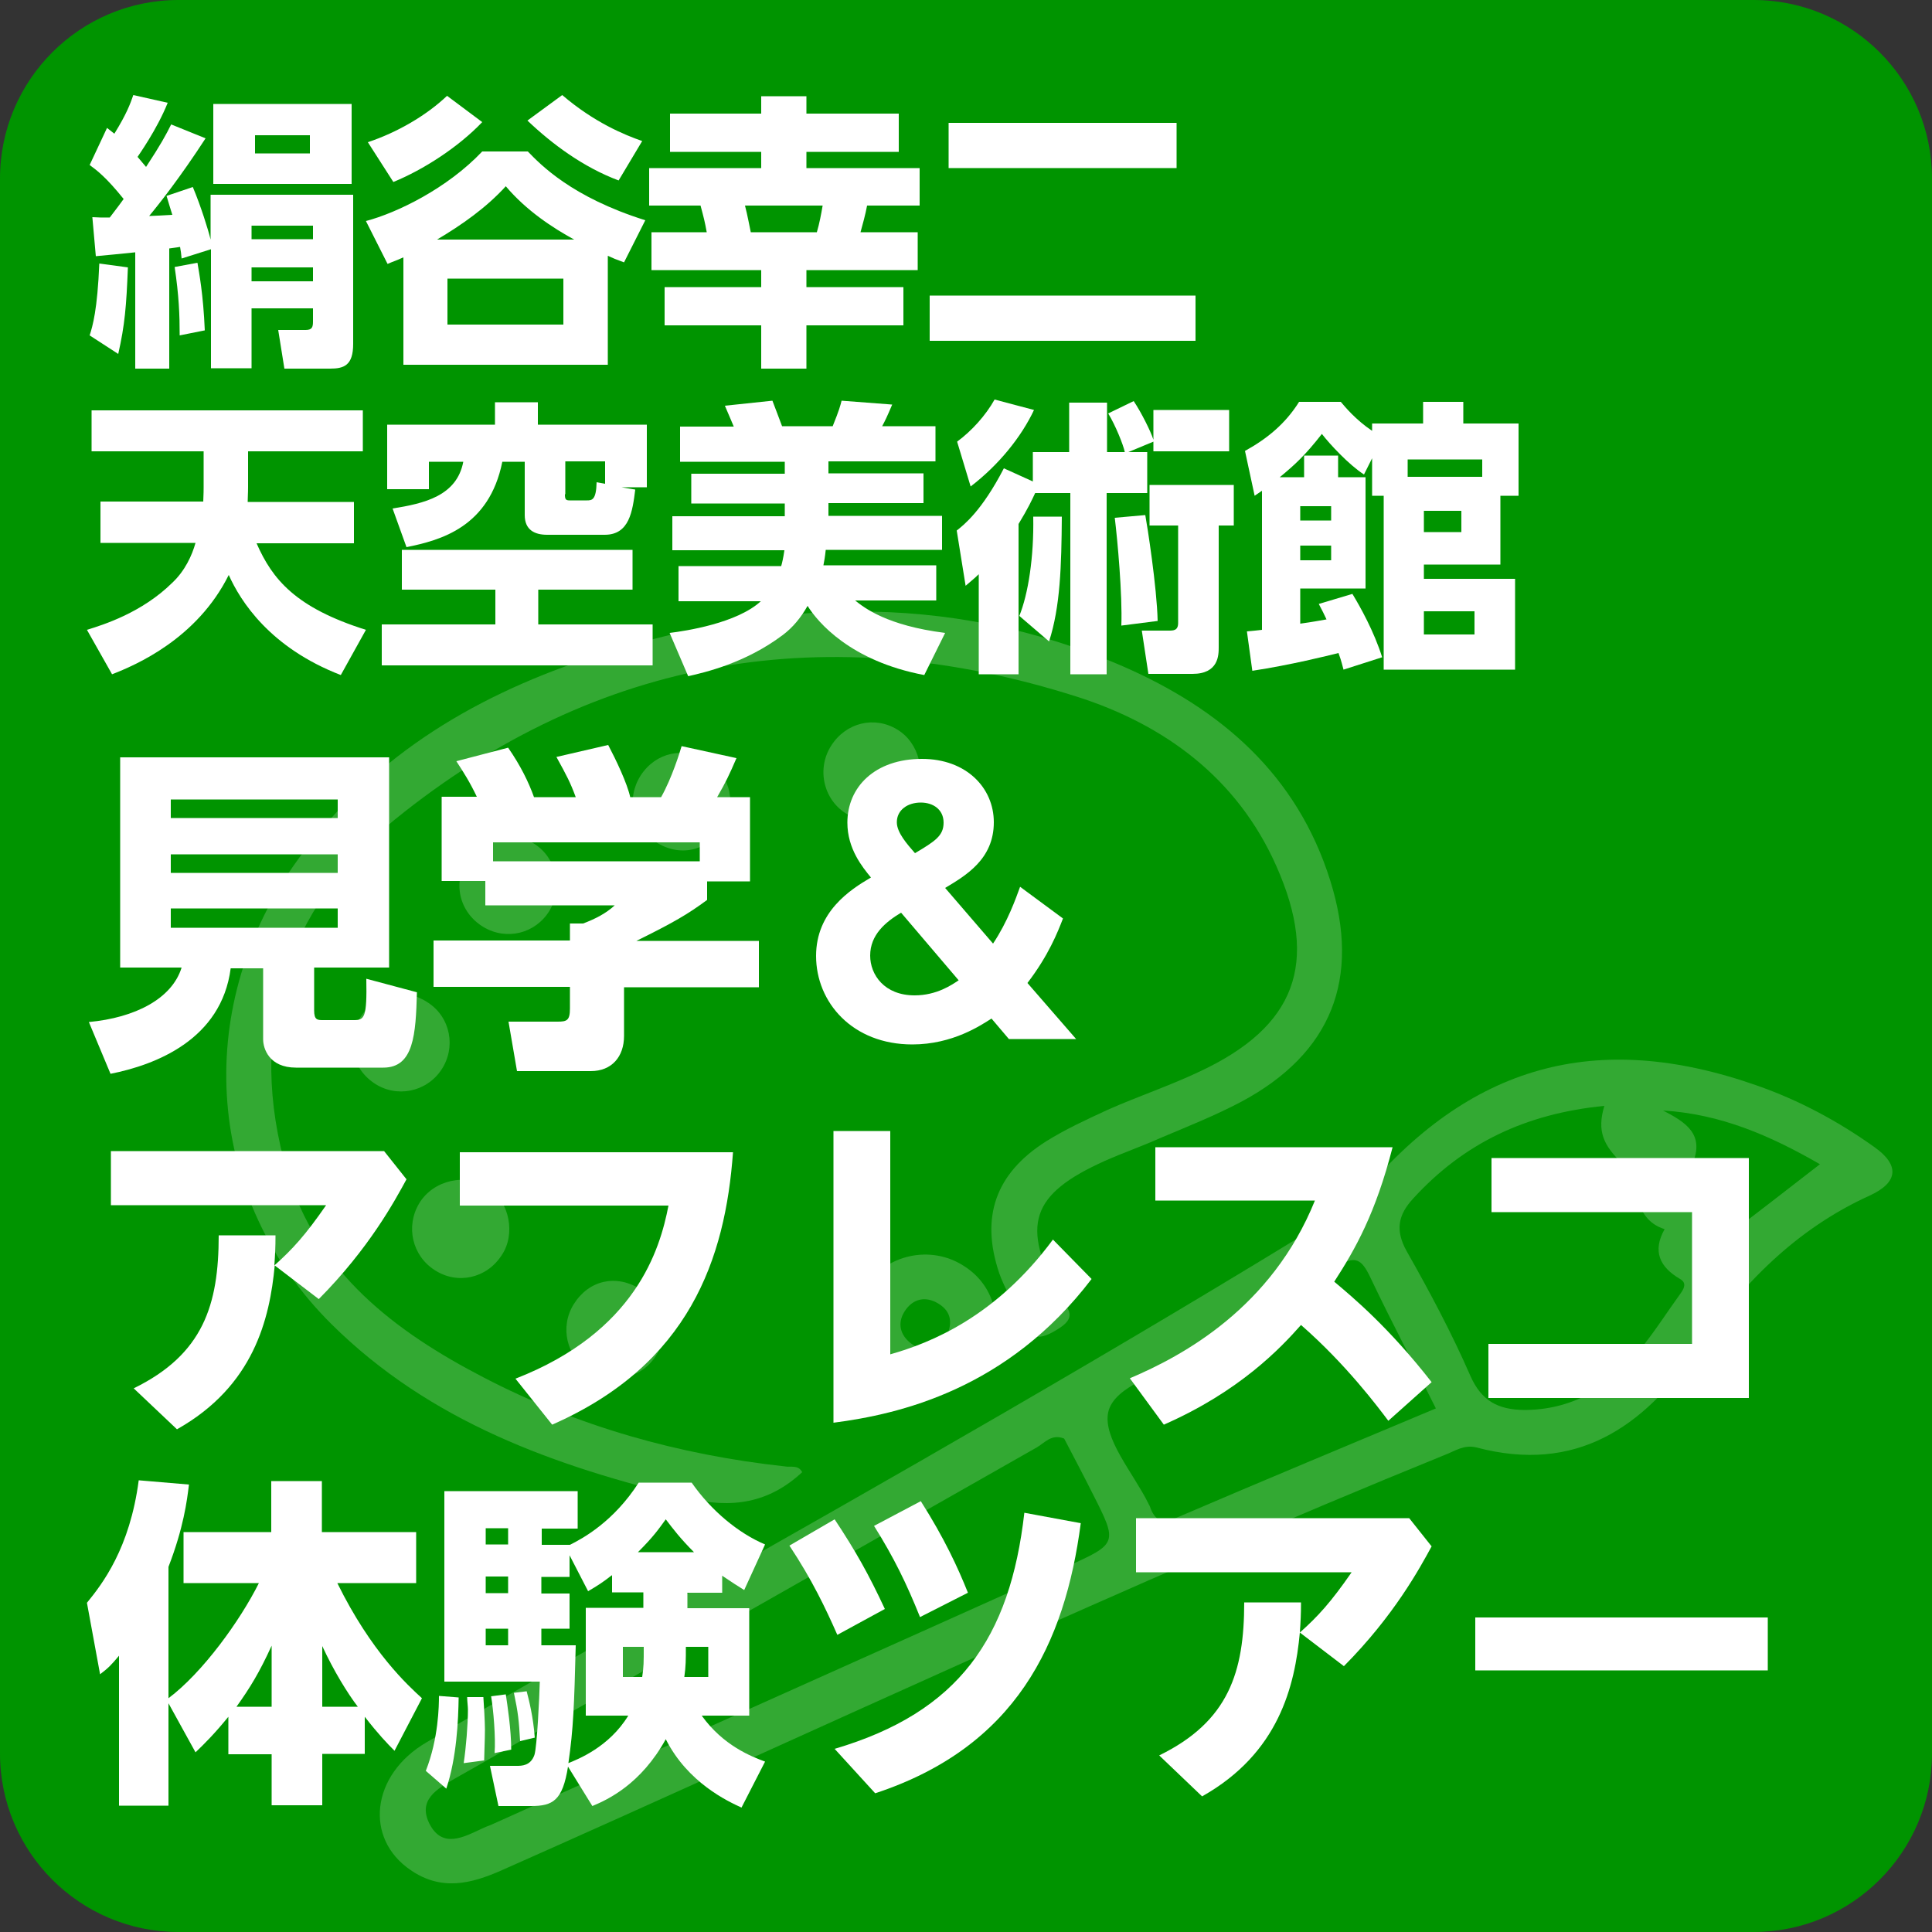 <?xml version="1.0" encoding="utf-8"?>
<!-- Generator: Adobe Illustrator 27.9.3, SVG Export Plug-In . SVG Version: 9.03 Build 53313)  -->
<svg version="1.1" id="レイヤー_1" xmlns="http://www.w3.org/2000/svg" xmlns:xlink="http://www.w3.org/1999/xlink" x="0px"
	 y="0px" viewBox="0 0 500 500" style="enable-background:new 0 0 500 500;" xml:space="preserve">
<rect x="0" y="0" width="500" height="500" fill="#333333" stroke="none"/>
<style type="text/css">
	.st0{fill:#009400;}
	.st1{fill:#FFFFFF;}
	.st2{opacity:0.2;}
</style>
<path class="st0" d="M453.8,500H46.2C20.7,500,0,479.3,0,453.8V46.2C0,20.7,20.7,0,46.2,0h407.6C479.3,0,500,20.7,500,46.2v407.6
	C500,479.3,479.3,500,453.8,500z"/>
<g>
	<g>
		<path class="st1" d="M23.9,56.2c1.6,0.1,2.4,0.1,4.5,0.1c0.8-1.1,1.8-2.3,3.6-4.8c-4.5-5.6-6.9-7.4-8.8-8.8l4.5-9.6
			c1.3,1,1.6,1.3,1.9,1.5c3.2-5.2,4.1-7.7,4.9-10l8.9,2c-2.8,7-7.7,13.8-7.8,14c0.8,1,1.4,1.6,2.2,2.6c3.8-5.8,5.1-8.2,6.5-11
			l8.9,3.6c-6.5,10-12.1,17.1-14.6,20.1c2-0.1,3.1-0.1,6-0.3c-0.4-1.3-0.7-2.2-1.5-4.9l6.8-2.3c2.1,5,4,11.1,4.6,13.6V50.4h36.9V89
			c0,5.6-2.4,6.4-6,6.4H73.6l-1.6-10h7.1c1.7,0,1.9-0.8,1.9-2.2v-3.4H65.1v15.5H54.6V64.5L47,66.9c-0.1-1.3-0.2-1.8-0.4-3
			c-0.5,0.1-0.7,0.1-2.8,0.4v31.1H35V65.3c-1,0.1-9.8,1-10.2,1L23.9,56.2z M33.1,69.2c-0.4,10.1-0.8,14.9-2.5,22.4l-7.4-4.8
			c0.8-2.5,2-6.6,2.5-18.6L33.1,69.2z M51.1,68c0.4,2.5,1.5,8,1.9,17.5l-6.5,1.3c0-5.4-0.2-10.3-1.3-17.7L51.1,68z M91,26.9v20.7
			H55.2V26.9H91z M65.1,58.4v3.5H81v-3.5H65.1z M65.1,69.2v3.6H81v-3.6H65.1z M66,35v4.7h14.2V35H66z"/>
		<path class="st1" d="M94.7,57.2c8-2.1,21-8.4,30.1-18h11.8C139.9,42.6,147.9,51,167,57l-5.5,10.9c-2.2-0.8-2.9-1.1-4.2-1.7v28.2
			h-52.9V66.6c-2.2,1-2.5,1-4.1,1.7L94.7,57.2z M95.2,36.8c7.5-2.5,15-6.8,20.5-12l9.1,6.8c-6.2,6.5-15.2,12.3-23,15.5L95.2,36.8z
			 M148.6,62c-5.5-3-12.4-7.5-17.7-13.8c-5.1,5.6-11.4,10-17.8,13.8H148.6z M145.8,72.1h-30v11.9h30V72.1z M145.5,24.6
			c8.3,7.1,16.1,10.3,20.7,11.9l-6.1,10.2c-9.1-3.4-17.2-9.4-23.6-15.5L145.5,24.6z"/>
		<path class="st1" d="M238,53.2h-13.6c-0.4,2.2-1.2,5.1-1.7,6.9h14.8v9.8h-28.8v4.4h25.1v9.9h-25.1v11.2H197V84.2h-25v-9.9h25v-4.4
			h-28.4v-9.8h14.3c-0.5-2.8-0.8-3.9-1.6-6.9H168v-9.7H197v-4.2h-23.6v-9.9H197v-4.5h11.7v4.5h23.9v9.9h-23.9v4.2H238V53.2z
			 M211.4,60.1c0.7-2.4,1.1-4.6,1.5-6.9h-20.1c0.6,2.2,1.4,6.5,1.5,6.9H211.4z"/>
		<path class="st1" d="M240.6,76.5h68.8v11.7h-68.8V76.5z M245.5,31.8h59v11.7h-59V31.8z"/>
		<path class="st1" d="M52.6,129.9c0-0.9,0.1-1.8,0.1-3.8v-9.3h-29v-10.6h70.2v10.6H64.2v9.2c0,1.8-0.1,2.7-0.1,3.9h27.5v10.7H66.4
			c4.1,9.4,10.2,16.7,28.3,22.4l-6.5,11.7c-18.4-7.1-26-19.2-29-25.9C51,165.3,35.2,172.1,29,174.5L22.5,163
			c4.2-1.3,14.2-4.4,22.1-12.2c3.3-3.1,5.1-7.1,6-10.3H26v-10.7H52.6z"/>
		<path class="st1" d="M163.7,142.3v10.3h-24.4v9h29.6v10.6H98.8v-10.6h29.4v-9h-24.2v-10.3H163.7z M101.6,131.6
			c8.1-1.3,16.6-3.2,18.3-12.1H111v7.1h-10.8v-16.7h27.9v-5.8h11.1v5.8h28.2v16.2h-6.6l3.6,0.6c-0.7,5.6-1.5,11.7-7.9,11.7h-14.9
			c-3.3,0-5.8-1.3-5.8-5.1v-13.8h-5.8c-3.4,16.9-15.9,20.3-24.8,22.1L101.6,131.6z M146.2,127.9c0,1.3,0.2,1.6,1.2,1.6h4.5
			c1.3,0,2.4-0.1,2.5-4.7l2.2,0.4v-5.8h-10.3V127.9z"/>
		<path class="st1" d="M202.2,146.4c0.2-0.7,0.5-1.9,0.8-4H174v-8.8h29.1v-3.3h-24.2v-7.7h24.2v-3.1H176v-9.1h13.9
			c-0.4-0.9-1.5-3.6-2.3-5.4l12.3-1.3c0.2,0.6,2.2,5.7,2.5,6.6h13.1c1.7-4.2,2-5.4,2.3-6.6l13.1,1c-1.4,3.3-1.8,4.1-2.6,5.6h13.8
			v9.1h-27.7v3.1H239v7.7h-24.6v3.3h29.4v8.8h-30.1c-0.2,1.9-0.4,3-0.6,4h29.2v9.1h-21c2.4,1.9,8.2,6.5,23.3,8.4l-5.4,10.9
			c-19.1-3.6-27.6-13.7-30.2-17.9c-1.7,3-3.8,5.6-6.5,7.6c-9.6,7.2-20,9.6-24.4,10.6l-4.8-11.2c4.1-0.5,17.4-2.5,23.6-8.2h-21.3
			v-9.1H202.2z"/>
		<path class="st1" d="M267.9,127.6c-0.8,1.7-1.8,3.9-4.3,8v38.9h-10.3v-25.9c-1.1,1.1-1.8,1.6-3.4,3l-2.3-14.3
			c1.9-1.5,6.5-5.1,12.2-16.1l7.5,3.4V117h9.4v-12.8h9.8V117h4.6c-0.4-1.9-2.4-6.9-4.3-10l6.6-3.2c2,3,4.4,7.8,5.1,10v-7.7h19.6
			v10.7h-19.6v-2.5L292,117h4.9v10.6h-10.5v46.9H277v-46.9H267.9z M247.7,114.3c3.8-2.8,7.4-6.8,9.7-10.9l10.2,2.7
			c-3.3,7-9.1,14.2-16.4,19.8L247.7,114.3z M263.8,159.4c2.3-5.7,3.8-15.2,3.6-25.7h7.4c-0.1,12.9-0.4,23.3-3.3,32.3L263.8,159.4z
			 M290.2,161.9c0.3-8-1-22.2-1.7-27.9l7.9-0.7c0.5,2.7,3,18.6,3.2,27.4L290.2,161.9z M319.3,125.5V136h-3.9v31.5c0,2,0,6.9-6.8,6.9
			h-11.4l-1.7-11.2h6.9c1.3,0,2.5,0,2.5-2V136h-7.4v-10.5H319.3z"/>
		<path class="st1" d="M350,153.7c2,3.3,5.6,9.7,7.7,16.4l-10,3.2c-0.7-2.7-0.9-3.2-1.3-4.3c-2.8,0.7-12.4,3.1-22.3,4.6l-1.4-10.2
			c1.9-0.2,2.4-0.2,3.9-0.4v-36c-0.6,0.4-0.9,0.6-1.9,1.3l-2.5-11.6c5.8-3.2,10.5-7.1,14-12.7H347c1.1,1.3,3.8,4.6,8.1,7.5v-1.9
			h13.2v-5.6h10.4v5.6h14.3v18.7h-4.7v17.8h-19.8v3.7h23.6v23.5h-34v-45h-3v-9.7l-2.1,4.2c-3.9-2.5-8.9-7.9-10.9-10.5
			c-4.3,5.5-6.9,7.9-10.9,11.2h6.3v-5.6h8.8v5.6h7.1v28.8h-16.9v9.1c3.6-0.5,4.4-0.7,6.8-1.1c-0.6-1.3-1.1-2.3-2-4L350,153.7z
			 M344.5,131h-8v3.7h8V131z M344.5,141.2h-8v3.8h8V141.2z M364.3,123.4h19.3v-4.5h-19.3V123.4z M378.2,132.2h-9.7v5.5h9.7V132.2z
			 M381.6,158.2h-13.1v6h13.1V158.2z"/>
		<path class="st1" d="M81.3,261.5c0,2.4,0.8,2.5,2.2,2.5h8.1c2.7,0,3.4-0.6,3.2-10.7l13.1,3.5c-0.3,10.9-0.8,19.5-8.7,19.5H76.6
			c-7,0-8.5-5-8.5-7.3v-18.4h-8.4c-2.4,18.5-19.5,25-31.1,27.3L23,264.5c11.9-1.1,21.5-6,24-14.1H31.1v-54.4h69.6v54.4H81.3V261.5z
			 M87.3,206.9H44.2v4.8h43.2V206.9z M87.3,221.1H44.2v4.8h43.2V221.1z M87.3,235.1H44.2v5h43.2V235.1z"/>
		<path class="st1" d="M123.5,206.4c-1.9-4-3.5-6.5-5.4-9.4l13.4-3.5c3.2,4.6,5.3,8.9,6.7,12.8H149c-1.4-3.8-2.3-5.5-5-10.4
			l13.4-3.1c2.1,4,4.9,9.9,5.7,13.5h8c2.8-5,4.8-11.5,5.3-13.2l14.2,3.1c-1.9,4.4-2.7,6.1-5,10.1h8.5v21.8H183v4.8
			c-5,3.7-8.6,5.8-18.3,10.6h31.7v12h-34.9v12.6c0,5.4-3.2,9.1-8.6,9.1h-19.1l-2.2-12.8h12.7c2.4,0,3.2-0.3,3.2-3.4v-5.6h-35.3v-12
			h35.3v-4.4h3.4c3.2-1.2,5.9-2.6,8.2-4.7h-33.5v-6.3h-11.3v-21.8H123.5z M181.1,218h-53.5v4.9h53.5V218z"/>
		<path class="st1" d="M257,244.2c3.8-5.7,5.9-11.7,7-14.7l11.1,8.2c-1.4,3.6-3.7,9.5-9.2,16.7l12.6,14.5h-17.4l-4.5-5.3
			c-2.7,1.7-10,6.7-20.5,6.7c-15.5,0-24.9-10.9-24.9-22.9c0-11.4,8.7-17.1,14.2-20.3c-2.2-2.7-6.1-7.4-6.1-14.2
			c0-9.2,7.1-16.5,19.3-16.5c11.5,0,18.6,7.5,18.6,16.4c0,9.6-7.3,13.8-12.6,17L257,244.2z M233.2,236.2c-4,2.4-8,5.7-8,11.1
			c0,5,3.7,10.3,11.5,10.3c5.7,0,9.6-2.7,11.4-3.9L233.2,236.2z M244.2,212.9c0-3.4-2.7-5.2-5.9-5.2c-3.4,0-6.2,1.9-6.2,5.1
			c0,2.7,2.7,5.7,4.7,8C242,217.7,244.2,216.3,244.2,212.9z"/>
		<path class="st1" d="M34.6,359.3c18-8.8,22-21.6,22-39.6h14.7c0,3.1-0.1,4.9-0.3,7.8c4.7-4.2,8-7.8,13.4-15.6H28.7v-14h70.7
			l5.8,7.3c-3.1,5.7-9.7,17.9-22.7,31l-11.4-8.7c-1.3,13.8-5.4,31.2-25.3,42.4L34.6,359.3z"/>
		<path class="st1" d="M189.7,298.2c-2,27.6-11.3,54.9-46.8,70.5l-9.5-11.9c31.1-12.1,37.4-33.4,39.6-44.8h-54v-13.8H189.7z"/>
		<path class="st1" d="M230.4,292.6v57.9c10.6-3,27.4-9.8,42.1-29.7l10,10.2c-21.8,28.6-49.8,35-66.8,37.2v-75.5H230.4z"/>
		<path class="st1" d="M359.3,367.7c-2.5-3.3-10.8-14.5-22.6-24.8c-5.3,6-15.9,17.2-35.5,25.8l-8.8-12c13.9-5.9,36.7-18.3,47.9-46
			h-41.3v-13.8h61.4c-4.4,17.1-9.6,26.3-15.1,34.8c5,4.2,14.2,11.9,25.2,26L359.3,367.7z"/>
		<path class="st1" d="M385.2,347.8h52.7v-34.1H386v-14h66.6v62.1h-67.4V347.8z"/>
		<path class="st1" d="M43.6,440.8v26.5H30.8v-38.8c-2,2.4-2.8,3.2-4.9,4.8l-3.4-18.5c4-4.9,11.1-14.1,13.4-31.7l13,1.1
			c-0.5,4.2-1.4,11.2-5.3,21.3v34c8.8-6.6,18.5-20,23.4-29.8H47.5v-13.2h22.7v-13.2h13.1v13.2h24.4v13.2H87.3
			c8.8,17.9,18.3,26.5,21.9,29.8l-7.1,13.6c-1.9-1.9-4.2-4.3-7.7-8.8v9.6H83.4v13.3H70.3V454H59.1v-9.7c-3.6,4.4-6,6.8-8.5,9.2
			L43.6,440.8z M70.3,441.7v-15.8c-3.2,7-5.6,10.9-9.1,15.8H70.3z M83.4,441.7h9.2c-2.6-3.4-6.2-9.2-9.2-15.7V441.7z"/>
		<path class="st1" d="M118.7,439.3c-0.1,6-0.5,15.5-3.2,23.6l-5.3-4.6c3.3-8.4,3.4-16.9,3.4-19.4L118.7,439.3z M186.9,412.2h-9v4
			h16V444h-12.3c5.6,7.8,12.9,10.6,16.4,11.9l-6.1,11.9c-3.5-1.6-13.9-6.4-19.6-17.7c-6.4,11.6-14.9,15.6-19,17.3l-6.3-10.2
			c-1.4,8.8-3.9,10.2-9.6,10.2h-8.4l-2.2-10.4h6.9c1.3,0,3.6,0,4.6-2.8c0.7-2.1,1.3-15.3,1.4-19h-24.7v-49.3h34.5v9.7h-9.3v4.2h7.3
			c3.4-1.7,11.3-6,17.8-16.1h13.7c5,7.2,12.1,13.1,19,16l-5.4,11.8c-1.6-1-2.9-1.8-5.7-3.7V412.2z M125.1,439.3
			c0.1,1.4,0.4,6.2,0.4,8.3c0,2.6-0.2,6.6-0.2,8l-5.3,0.7c0.6-3.9,1.1-10,1.1-13.9c0-0.7-0.2-2.2-0.2-3.2H125.1z M125.7,395.5v4.2
			h5.8v-4.2H125.7z M125.7,408v4.3h5.8V408H125.7z M125.7,421.5v4.3h5.8v-4.3H125.7z M130.9,438.5c0.4,2.7,1.4,9.1,1.4,14.3
			l-4.3,0.9c0.3-4-0.3-11.2-0.9-14.7L130.9,438.5z M136.3,437.7c0.6,2.3,1.7,6.6,2.1,12l-3.8,0.9c-0.3-5.3-0.5-7.3-1.6-12.5
			L136.3,437.7z M158.3,407.7c-2.3,1.8-3.7,2.7-6.1,4.1l-4.8-9.3v5.6h-7.3v4.3h7.3v9.1h-7.3v4.3h8.9c-0.4,15.6-0.6,21.5-1.9,30.5
			c2.4-1,10.5-4.1,15.5-12.3h-11v-27.9h14.9v-4h-8.1V407.7z M166.2,434c0.4-2.7,0.4-3.7,0.4-7.8h-5.4v7.8H166.2z M179.6,401.7
			c-3.5-3.5-5.4-6-7.3-8.5c-1.9,2.6-3.1,4.4-7.2,8.5H179.6z M183.3,434v-7.8h-5.8c0,3.4,0,5-0.4,7.8H183.3z"/>
		<path class="st1" d="M216,393.2c5.5,8.3,8.8,14.2,13,23.2l-12.3,6.7c-3-6.8-6.5-14.2-12.4-23.1L216,393.2z M279.7,394.2
			c-4.1,31.2-16.8,57.9-53.2,69.9L216,452.6c32.2-9.5,45.4-28.7,49.1-61.1L279.7,394.2z M238.3,388.5c6.1,9.6,9.6,17.2,12.2,23.7
			l-12.4,6.3c-3.5-8.7-6.7-15.3-11.9-23.6L238.3,388.5z"/>
		<path class="st1" d="M300,454.3c18-8.8,22-21.6,22-39.6h14.7c0,3.1-0.1,4.9-0.3,7.8c4.7-4.2,8-7.8,13.4-15.6h-55.8v-14h70.7
			l5.8,7.3c-3.1,5.7-9.7,17.9-22.7,31l-11.4-8.7c-1.3,13.8-5.4,31.2-25.3,42.4L300,454.3z"/>
		<path class="st1" d="M457.5,418.6v13.7h-75.7v-13.7H457.5z"/>
	</g>
</g>
<g id="kkN3Po_00000150815166575977448390000003245450545033758103_" class="st2">
	<g>
		<g>
			<path class="st1" d="M207.6,381c-8.6,8-18.2,9.5-29.7,6.7c-34.2-8.2-66.6-19.7-92.2-45.1c-32.4-32.2-36-80.9-9.7-118.6
				c18.9-27.1,45.4-43.3,75.9-53.5c46.3-15.4,92.9-17.9,138.6,1.9c25.3,11,45.2,28,53.8,55.6c7.9,25.3,0.3,44.6-23,57.1
				c-6.8,3.6-14.1,6.5-21.2,9.5c-4.7,2.1-9.6,3.8-14.3,5.9c-19.1,8.6-21.6,16.6-11.6,35c1.4,2.6,5.1,4.9,0,8.2
				c-4.9,3.2-7.9,3.5-10.3-2.5c-1.5-4-3.9-7.7-5.3-11.7c-4.9-14.5-1-25.8,12.1-34.1c5.1-3.2,10.6-5.7,16-8.2
				c7.9-3.5,16-6.2,23.8-9.9c24.8-11.6,31-28,19.8-53.2c-10.1-22.8-29-36.6-51.6-43.8c-64.1-20.4-124-10.7-176.4,31.7
				c-28.7,23.2-38.5,55.3-28,91.3c7.6,25.9,27.9,41.3,50.9,53.2c24.4,12.7,50.5,20,77.9,23C204.6,379.8,206.6,379,207.6,381z"/>
			<path class="st1" d="M112.5,328.7c-5.8-3.7-7.6-11.3-4-17.3c3.7-6.1,12.2-7.9,18-4c5.4,3.7,7,12.1,3.3,17.5
				C125.9,330.9,118.3,332.5,112.5,328.7z"/>
			<path class="st1" d="M232.2,188.8c5.7,3.4,7.7,11.4,4.3,17.2c-3.4,5.8-11.4,8-17.1,4.8c-6.2-3.5-8.2-11.7-4.3-17.8
				C218.9,187,226.3,185.2,232.2,188.8z"/>
			<path class="st1" d="M138.3,218.4c5.7,3.6,7.4,11.4,3.9,17.3c-3.6,5.9-11.1,7.8-17.1,4.2c-6.3-3.8-8.1-11.6-4-17.7
				C124.9,216.3,132.4,214.7,138.3,218.4z"/>
			<path class="st1" d="M186.9,214.2c-3.9,6.1-11,7.7-17.2,3.7c-6.1-3.9-7.7-11.2-3.9-17.2c3.9-6,11.2-7.6,17.3-3.8
				C189.1,200.8,190.8,208.2,186.9,214.2z"/>
			<path class="st1" d="M96.8,280.3c-5.9-4-7.3-11.4-3.3-17.4c4.1-6.1,11.2-7.5,17.3-3.4c5.8,3.8,7.3,11.6,3.4,17.4
				C110.3,282.7,102.5,284.2,96.8,280.3z"/>
			<path class="st1" d="M169.8,350.8c-3.7,5.9-11.4,7.7-17.3,4c-5.9-3.7-7.7-11.4-4-17.3c3.9-6.2,10.9-7.8,17.2-3.9
				C171.8,337.4,173.6,344.7,169.8,350.8z"/>
			<path class="st1" d="M106.3,484c-12.1-8.2-10.3-24.7,4.1-33.1c20.5-12,41.2-23.6,61.9-35.3c58.6-33.1,117-66.4,174.4-101.8
				c1.9-1.2,3.9-2.5,5.3-4.2c28.2-34,61-43.3,102.6-28.7c10.9,3.8,21,9.2,30.4,15.9c6.7,4.7,6.3,9.2-1.1,12.6
				c-19.2,8.7-33.2,23.1-44.9,40.1c-13.8,20-31.2,31.9-56.9,25.1c-3.2-0.8-5.5,0.9-8.1,1.9C291.5,410,211.1,448,129.9,484
				C121.8,487.6,114.2,489.4,106.3,484z M268.3,374.6c-41,23.3-82,46.6-123,69.9c-9.2,5.2-18.3,10.6-27.6,15.8
				c-4.7,2.7-9.7,5.6-6.5,11.8c3.3,6.3,8.7,3.4,13.4,1.2c0.8-0.4,1.6-0.7,2.4-1c49.6-22.3,99.3-44.5,148.9-66.8
				c13.4-6,13.4-6.1,6.9-18.9c-2.4-4.8-5-9.7-7.4-14.3C272.1,371,270.4,373.4,268.3,374.6z M365.8,310.1c-4,4.3-4.8,8.3-1.7,13.8
				c5.9,10.4,11.6,21.1,16.4,32.1c2.9,6.6,7.2,8.8,13.9,8.9c5.9,0,11.4-1.3,16.5-4c11.2-5.9,17.1-16.6,24.2-26.4
				c0.9-1.3,1.3-2.6-0.3-3.5c-5.3-3.1-7.2-7.2-4-12.9c-8.7-2.7-6.6-12.7-11.2-17.2c-4.5-4.5-6.4-8-4.4-14.7
				C394.8,288.2,378.8,295.9,365.8,310.1z M354.6,330.5c-2.2-4.6-3.9-5.8-8.7-2.6c-12.4,8.1-25.4,15.5-38.1,23.2
				c-7.5,4.5-19.5,7.5-21,14.4c-1.4,6.8,6.5,15.7,10.4,23.6c0.1,0.3,0.3,0.5,0.4,0.8c1.3,3.8,3.3,4.5,7.1,2.8
				c22.1-9.5,44.3-18.7,66.9-28.2C365.9,353,360,341.9,354.6,330.5z M438,301.2c-0.6,1.5-0.8,2.8,1.1,3.2c9.1,1.9,7.8,8.5,6.1,16.8
				c9.4-7.2,17.3-13.3,25.8-19.9c-13-7.5-25.8-13-40.6-13.9C436.4,290.5,441.2,293.6,438,301.2z"/>
			<path class="st1" d="M254.7,352.2c-5.8,9.1-16.3,11.5-25.2,5.8c-8.3-5.4-10.8-16.4-5.6-24.8c5.3-8.6,17-11.1,25.5-5.6
				C257.9,332.9,260.2,343.6,254.7,352.2z M242.9,337.4c-3.4-2.1-6.7-1.3-8.8,2c-1.9,3-1.2,6.1,1.7,8.3c3.3,2.5,6.3,1.6,8.9-1.3
				C246.5,342.9,246.5,339.6,242.9,337.4z"/>
		</g>
	</g>
</g>
</svg>
